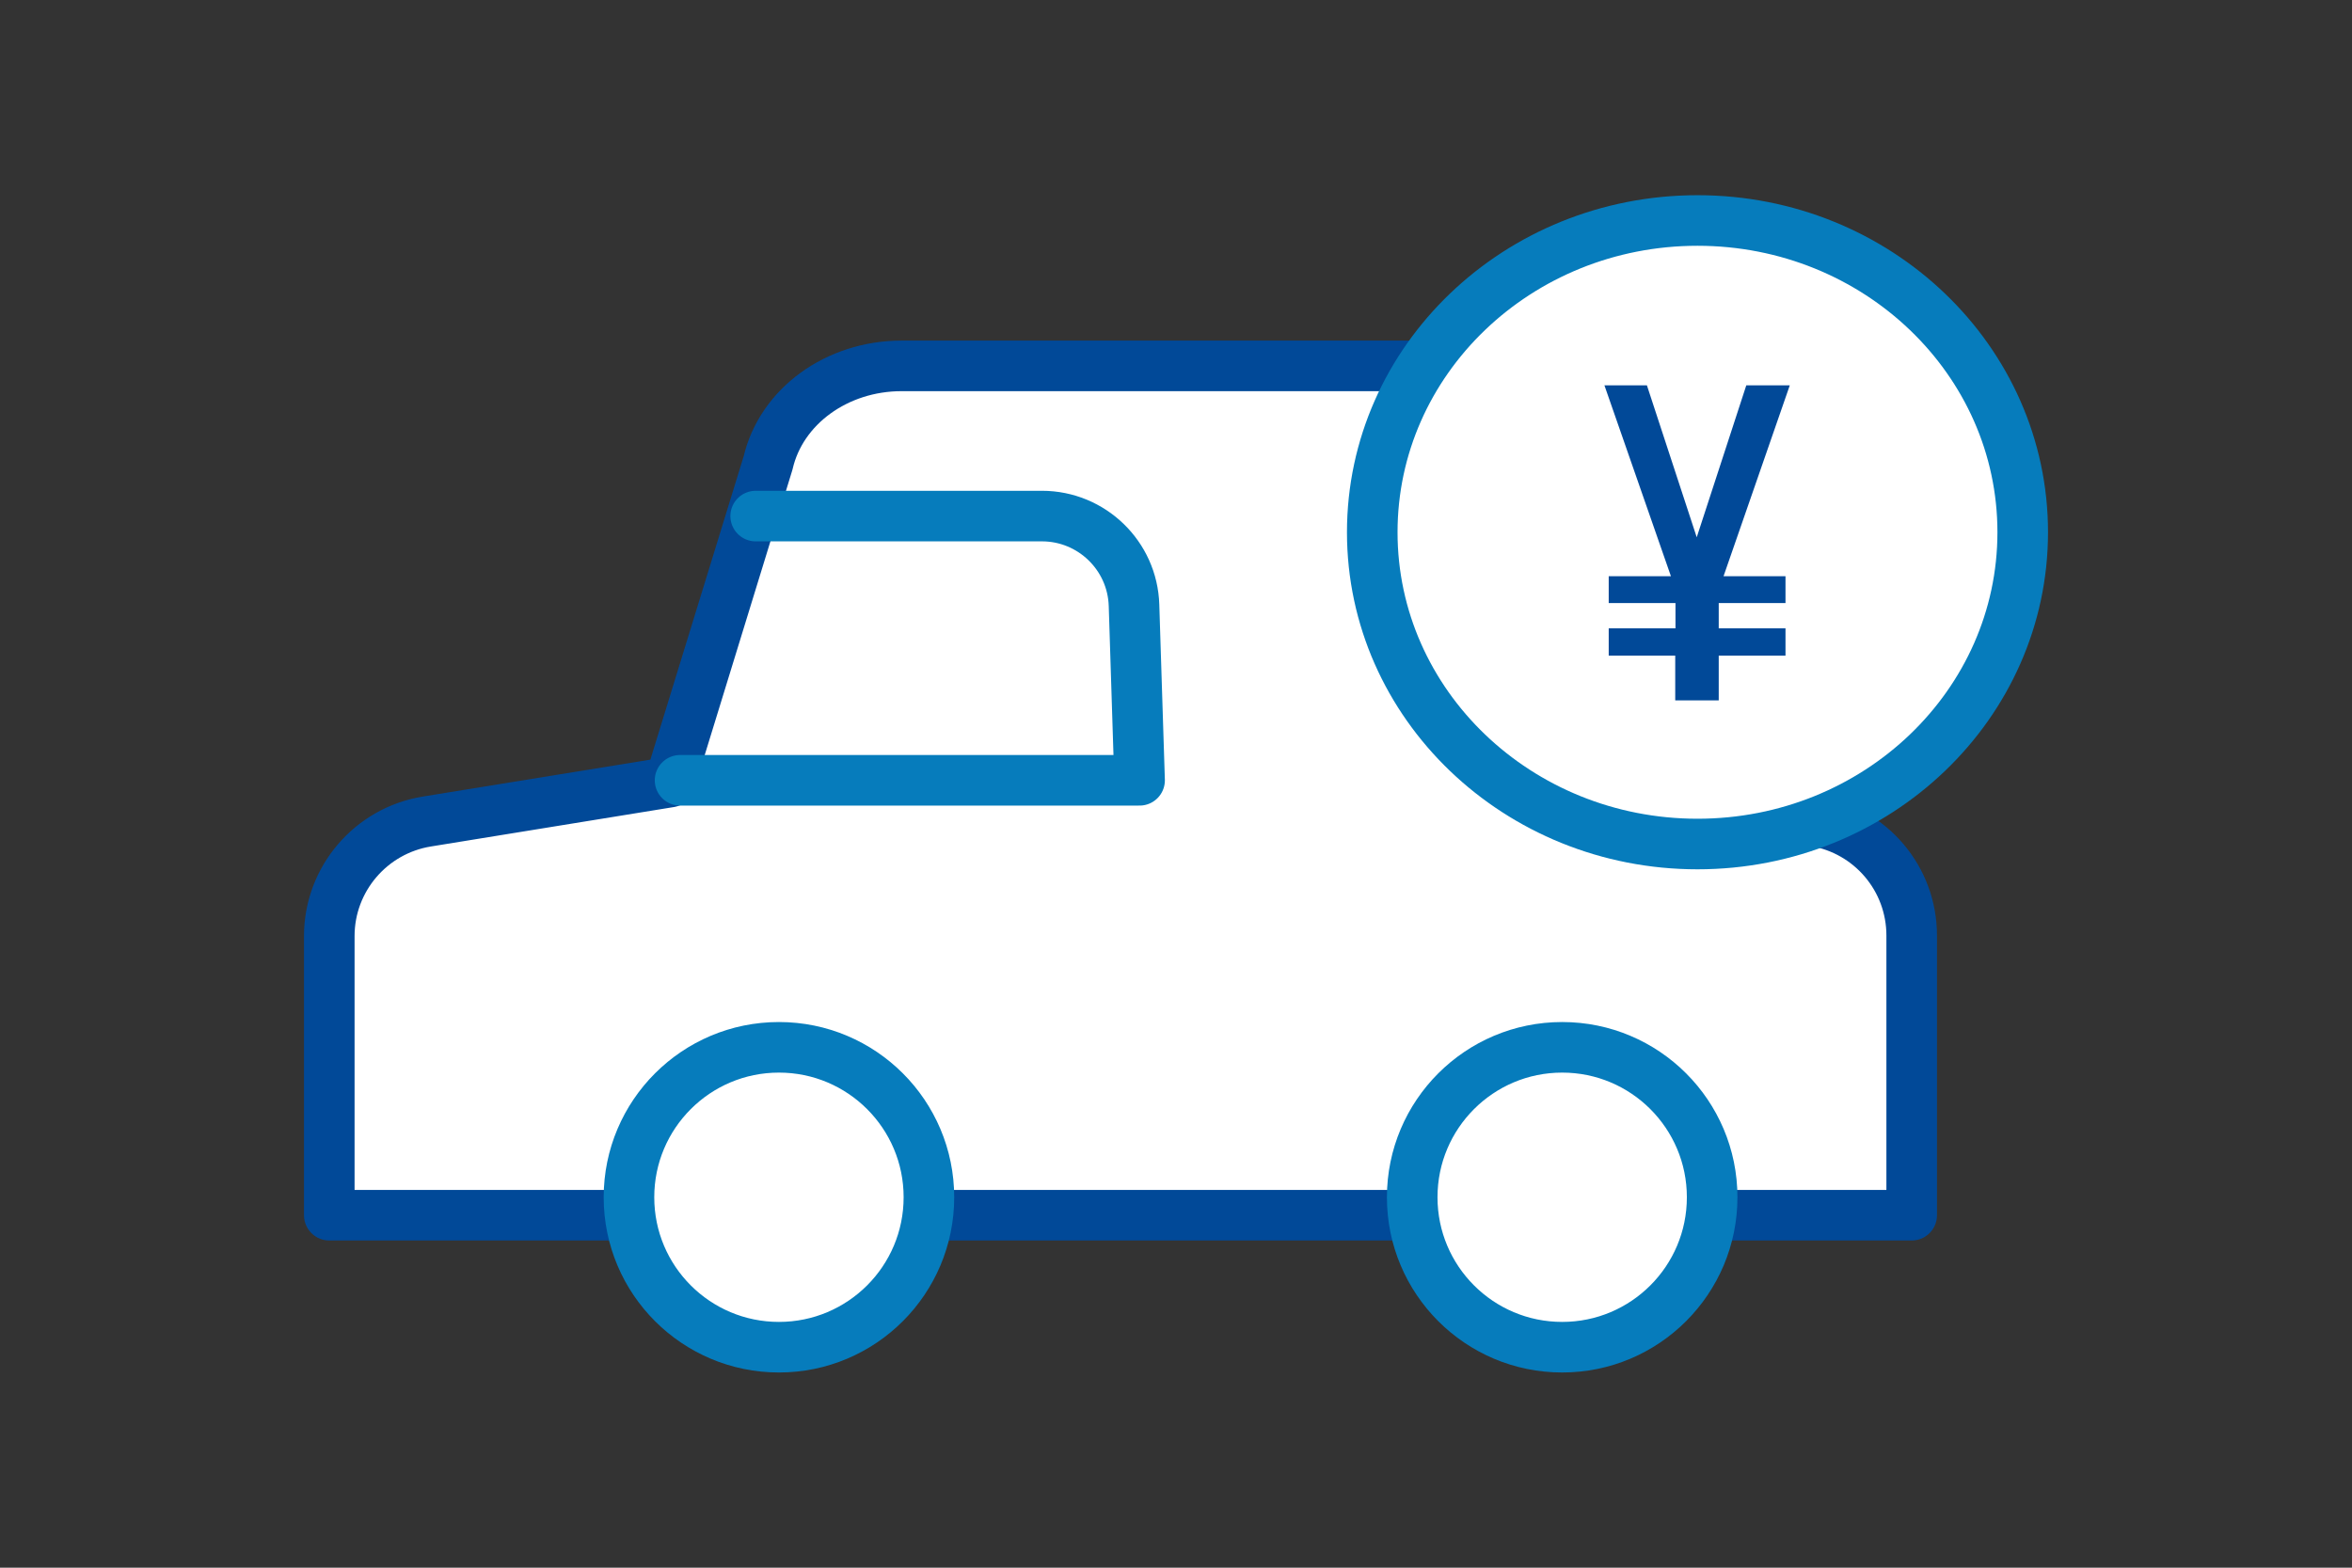 <svg role="img" aria-label="" width="93" height="62" viewBox="0 0 93 62" fill="none" xmlns="http://www.w3.org/2000/svg">
<rect x="0" y="0" width="93" height="62" fill="#333333" stroke="none"/>
<g clip-path="url(#clip0_264_5758)">
<path d="M71.75 32.48L68.87 32L64.67 18.31C64.15 16.07 61.95 14.47 59.39 14.47H35.65C33.09 14.47 30.89 16.07 30.37 18.31L26.49 30.93L16.88 32.49C14.66 32.85 13.02 34.77 13.02 37.02V48.06H75.59V37C75.59 34.75 73.97 32.84 71.75 32.47V32.48Z" fill="white"/>
<path d="M71.75 32.48L68.87 32L64.67 18.31C64.15 16.07 61.95 14.47 59.39 14.47H35.65C33.09 14.47 30.89 16.07 30.37 18.31L26.49 30.93L16.88 32.49C14.66 32.85 13.02 34.77 13.02 37.02V48.06H75.59V37C75.59 34.75 73.97 32.84 71.75 32.47V32.48Z" stroke="#014998" stroke-width="2" stroke-linecap="round" stroke-linejoin="round"/>
<path d="M30.8 53.28C34.075 53.28 36.73 50.625 36.73 47.35C36.73 44.075 34.075 41.42 30.8 41.42C27.525 41.42 24.87 44.075 24.87 47.35C24.87 50.625 27.525 53.28 30.8 53.28Z" fill="white" stroke="#067CBC" stroke-width="2" stroke-linecap="round" stroke-linejoin="round"/>
<path d="M61.77 53.28C65.045 53.28 67.7 50.625 67.7 47.35C67.7 44.075 65.045 41.42 61.77 41.42C58.495 41.42 55.84 44.075 55.84 47.35C55.84 50.625 58.495 53.28 61.77 53.28Z" fill="white" stroke="#067CBC" stroke-width="2" stroke-linecap="round" stroke-linejoin="round"/>
<path d="M26.89 30.86H45.06L44.84 23.94C44.78 21.97 43.16 20.41 41.2 20.41H29.88" stroke="#067CBC" stroke-width="2" stroke-linecap="round" stroke-linejoin="round"/>
<path d="M67.12 33.38C74.223 33.38 79.98 27.859 79.98 21.05C79.98 14.24 74.223 8.72 67.12 8.72C60.018 8.72 54.26 14.24 54.26 21.05C54.26 27.859 60.018 33.38 67.12 33.38Z" fill="white" stroke="#067CBC" stroke-width="2" stroke-linecap="round" stroke-linejoin="round"/>
<path d="M66.25 25.929H63.61V24.849H66.25V23.849H63.61V22.789H66.07L63.44 15.239H65.12L67.09 21.249L69.05 15.239H70.77L68.15 22.789H70.6V23.849H67.96V24.849H70.6V25.929H67.96V27.699H66.24V25.929H66.25Z" fill="#014998"/>
</g>
<defs>
<clipPath id="clip0_264_5758">
<rect width="68.96" height="46.56" fill="white" transform="translate(12.02 7.72)"/>
</clipPath>
</defs>
</svg>

